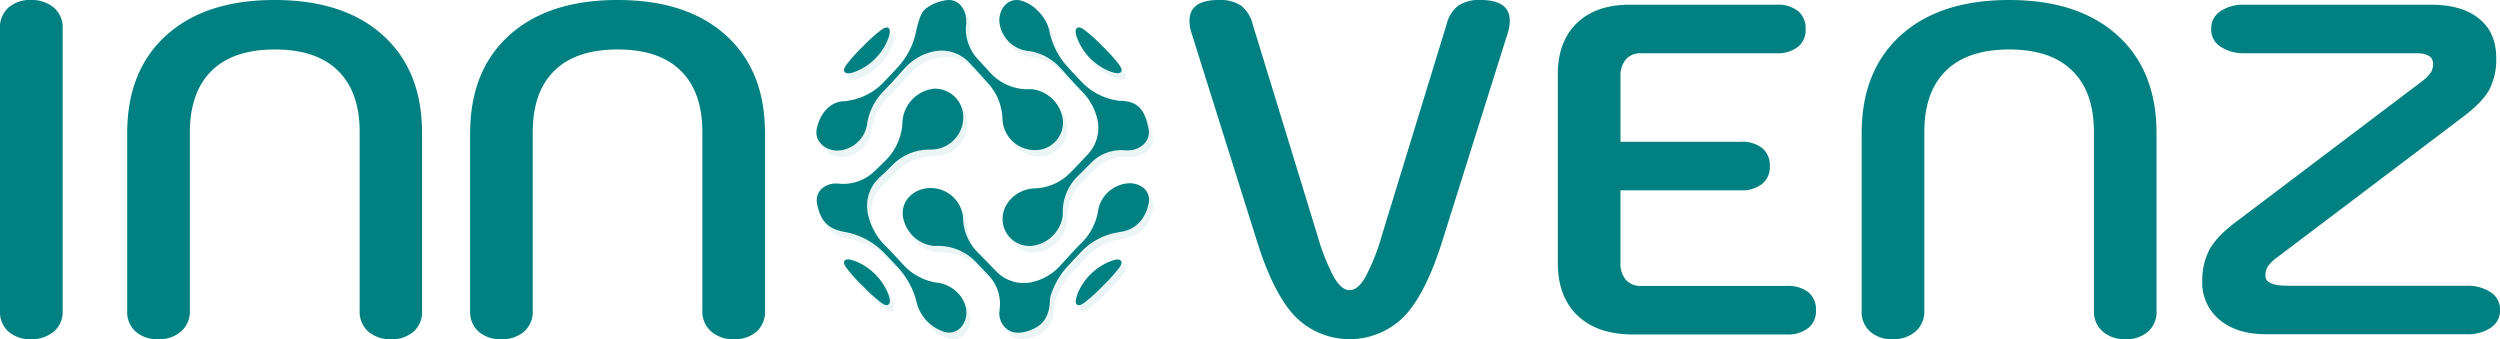 <svg xmlns="http://www.w3.org/2000/svg" viewBox="0 0 589.66 80"><defs><style>.cls-1{isolation:isolate;}.cls-2{fill:teal;}.cls-3{opacity:0.08;mix-blend-mode:multiply;}</style></defs><g class="cls-1"><g id="Layer_2" data-name="Layer 2"><g id="Layer_1-2" data-name="Layer 1"><path class="cls-2" d="M2,78.22a6.2,6.2,0,0,1-2-4.89V6.67A6.2,6.2,0,0,1,2,1.78,7.7,7.7,0,0,1,7.33,0a8,8,0,0,1,5.34,1.78,6.06,6.06,0,0,1,2.11,4.89V73.33a6.06,6.06,0,0,1-2.11,4.89A8,8,0,0,1,7.33,80,7.7,7.7,0,0,1,2,78.22Z"/><path class="cls-2" d="M32,78.22a6.2,6.2,0,0,1-2-4.89V31.44q0-14.78,9.22-23.11T64.78,0Q81.1,0,90.33,8.33t9.22,23.11V73.33a6.17,6.17,0,0,1-2,4.89A7.7,7.7,0,0,1,92.22,80a7.81,7.81,0,0,1-5.39-1.83,6.19,6.19,0,0,1-2-4.84V31.11q0-9.43-5.12-14.44t-14.88-5q-9.78,0-14.89,5T44.78,31.11V73.33a6.19,6.19,0,0,1-2.06,4.84A7.81,7.81,0,0,1,37.33,80,7.7,7.7,0,0,1,32,78.22Z"/><path class="cls-2" d="M112.89,78.22a6.17,6.17,0,0,1-2-4.89V31.44q0-14.78,9.22-23.11T145.66,0Q162,0,171.22,8.33t9.22,23.11V73.33a6.2,6.2,0,0,1-2,4.89A7.7,7.7,0,0,1,173.11,80a7.79,7.79,0,0,1-5.39-1.83,6.19,6.19,0,0,1-2.06-4.84V31.11q0-9.43-5.11-14.44t-14.89-5q-9.78,0-14.89,5t-5.11,14.44V73.33a6.19,6.19,0,0,1-2,4.84A7.81,7.81,0,0,1,118.22,80,7.7,7.7,0,0,1,112.89,78.22Z"/><path class="cls-2" d="M305.44,74.61q-5.12-5.39-9-17.83L281,7.67a8.94,8.94,0,0,1-.44-2.78c0-3.26,2.29-4.89,6.89-4.89a8.86,8.86,0,0,1,5.27,1.33,8,8,0,0,1,2.73,4.34l15.33,50a49,49,0,0,0,3.89,9.77c1.18,2,2.4,3,3.67,3s2.48-1,3.66-3a49,49,0,0,0,3.89-9.77l15.33-50a8,8,0,0,1,2.73-4.34A8.86,8.86,0,0,1,349.21,0c4.6,0,6.89,1.63,6.89,4.89a8.94,8.94,0,0,1-.44,2.78L340.21,56.78q-3.88,12.43-9,17.83a18.1,18.1,0,0,1-25.77,0Z"/><path class="cls-2" d="M372.1,74.44Q367.44,70,367.43,62V17.56q0-7.78,4.51-12.12t12.5-4.33H419a7.73,7.73,0,0,1,5.11,1.5,5.31,5.31,0,0,1,1.78,4.28,5.09,5.09,0,0,1-1.83,4.17,7.79,7.79,0,0,1-5.06,1.5H387a4.44,4.44,0,0,0-3.5,1.44,5.84,5.84,0,0,0-1.28,4V33.44h28.34a7.73,7.73,0,0,1,5.11,1.5,5.3,5.3,0,0,1,1.77,4.28,5.09,5.09,0,0,1-1.83,4.17,7.76,7.76,0,0,1-5.05,1.5H382.21V62a5.82,5.82,0,0,0,1.28,4,4.44,4.44,0,0,0,3.5,1.44h34.44a7.74,7.74,0,0,1,5.12,1.5,5.3,5.3,0,0,1,1.77,4.28,5.09,5.09,0,0,1-1.83,4.17,7.77,7.77,0,0,1-5.06,1.5H385.21Q376.77,78.89,372.1,74.44Z"/><path class="cls-2" d="M441.1,78.22a6.2,6.2,0,0,1-2-4.89V31.44q0-14.78,9.22-23.11T473.88,0q16.33,0,25.55,8.33t9.22,23.11V73.33a6.17,6.17,0,0,1-2,4.89A7.7,7.7,0,0,1,501.32,80a7.81,7.81,0,0,1-5.39-1.83,6.19,6.19,0,0,1-2.05-4.84V31.11q0-9.43-5.11-14.44t-14.89-5q-9.78,0-14.89,5t-5.11,14.44V73.33a6.19,6.19,0,0,1-2.06,4.84A7.81,7.81,0,0,1,446.43,80,7.7,7.7,0,0,1,441.1,78.22Z"/><path class="cls-2" d="M523.54,75.44a11.28,11.28,0,0,1-4.11-9.11,15.67,15.67,0,0,1,1.67-7.39q1.67-3.16,6.44-6.72l43.67-33a9.62,9.62,0,0,0,2.06-2,3.67,3.67,0,0,0,.61-2.11q0-2.55-3.89-2.55H529.32a9.78,9.78,0,0,1-5.5-1.5,4.73,4.73,0,0,1-2.28-4.17,4.85,4.85,0,0,1,2.23-4.28,9.7,9.7,0,0,1,5.55-1.5h44.11c4.82,0,8.57,1.1,11.28,3.28s4.06,5.28,4.06,9.28a15.39,15.39,0,0,1-1.67,7.55q-1.67,3-6.45,6.56L537,60.78a9,9,0,0,0-2.06,2,4.09,4.09,0,0,0-.61,2.28c0,1.56,1.74,2.33,5.22,2.33h42.34a9.8,9.8,0,0,1,5.5,1.5,4.75,4.75,0,0,1,2.28,4.17,4.87,4.87,0,0,1-2.23,4.28,9.7,9.7,0,0,1-5.55,1.5H534.77Q527.65,78.89,523.54,75.44Z"/><g class="cls-3"><path class="cls-2" d="M251.65,52.36q0-.33,0-.66a11.71,11.71,0,0,1,3.4-8.47c1.08-1.07,2.16-2.14,3.21-3.24a10,10,0,0,1,8.14-3l.51,0c2.89.07,5.65-2.15,4.95-5.23s-1.6-6.53-6.83-6.44a4,4,0,0,1-.48-.09,14.61,14.61,0,0,1-8.42-4.35q-1.71-1.8-3.38-3.64a17.51,17.51,0,0,1-4.27-8.4c0-.18-.08-.38-.13-.57a9.86,9.86,0,0,0-2.64-4.25,8.78,8.78,0,0,0-4.05-2.44c-3.09-.69-5.08,2.11-5,4.91a7.69,7.69,0,0,0,6.72,7h.12a12.57,12.57,0,0,1,7.65,4.12c1.59,1.72,3.13,3.48,4.76,5.17A13.78,13.78,0,0,1,260,30.53v.08A9.09,9.09,0,0,1,257.55,38c-1.47,1.56-2.9,3.14-4.44,4.63A12.29,12.29,0,0,1,245,46h-.14c-3.84.19-7.32,3.2-7.38,7.18a6.33,6.33,0,0,0,6.83,6.41A8.28,8.28,0,0,0,251.65,52.36Z"/><path class="cls-2" d="M221.18,59.56a4.1,4.1,0,0,0,.7,0,12.49,12.49,0,0,1,9,3.51c1.07,1.11,2.12,2.23,3.19,3.33a9.83,9.83,0,0,1,2.69,8.1,4.07,4.07,0,0,0,0,.49,4.66,4.66,0,0,0,2.9,4.76c2.23.72,5.39-.44,7-1.92a6.49,6.49,0,0,0,1.72-3.31c.32-1.14.13-2.24.48-3.4a17.7,17.7,0,0,1,3.94-6.75q1.68-1.83,3.41-3.63a15.13,15.13,0,0,1,8.31-4.39c.19,0,.38-.09.58-.12,4.23-.55,6.11-3.56,6.8-6.61a3.77,3.77,0,0,0-.92-3.54,5.12,5.12,0,0,0-4-1.31,7.78,7.78,0,0,0-7,6.52.5.5,0,0,1,0,.12A13.68,13.68,0,0,1,255.9,59c-1.65,1.67-3.2,3.42-4.79,5.14a12.65,12.65,0,0,1-7.57,4.08h-.08a8.94,8.94,0,0,1-7.36-2.57c-1.51-1.53-3-3.1-4.51-4.63a11.65,11.65,0,0,1-3.44-7.95V53a7.63,7.63,0,0,0-7.56-7c-3.62-.08-7,2.56-6.67,6.36A8.24,8.24,0,0,0,221.18,59.56Z"/><path class="cls-2" d="M210.38,10.93a13.61,13.61,0,0,1-7.41,7.4c-.62.24-2.18.88-2.77.2s.47-1.79.82-2.25a38,38,0,0,1,3.49-3.8A38.07,38.07,0,0,1,208.32,9c.46-.36,1.62-1.35,2.25-.79S210.62,10.31,210.38,10.93Z"/><path class="cls-2" d="M264.55,16.28c.34.45,1.36,1.62.82,2.24s-2.14,0-2.76-.21a13.76,13.76,0,0,1-7.42-7.44c-.24-.62-.87-2.13-.19-2.7s1.8.46,2.25.81a39.19,39.19,0,0,1,3.81,3.49A39.19,39.19,0,0,1,264.55,16.28Z"/><path class="cls-2" d="M210.39,70.64c.24.6.86,2.11.19,2.68s-1.8-.45-2.26-.8a40.61,40.61,0,0,1-3.81-3.5A38.06,38.06,0,0,1,201,65.21c-.35-.44-1.36-1.61-.8-2.22s2.17,0,2.78.25A13.87,13.87,0,0,1,210.39,70.64Z"/><path class="cls-2" d="M264.55,65.21A37,37,0,0,1,261.06,69a39.3,39.3,0,0,1-3.81,3.5c-.45.34-1.62,1.35-2.26.82s-.05-2,.19-2.65a14,14,0,0,1,7.39-7.42c.62-.26,2.17-.93,2.78-.28S264.89,64.78,264.55,65.21Z"/><path class="cls-2" d="M222.18,68.22H222a13.64,13.64,0,0,1-8.16-4.42c-1.28-1.38-2.54-2.78-3.86-4.11a14.74,14.74,0,0,1-4.42-8.15v0c0-.05,0-.09,0-.13a9,9,0,0,1,2.71-7.81c1.07-1,2.16-2,3.17-3.07a12.26,12.26,0,0,1,9-3.66h.16a7.63,7.63,0,0,0,7.56-7.35,6.71,6.71,0,0,0-6.93-7,8.37,8.37,0,0,0-7.4,7.58.76.76,0,0,0,0,.15,13.63,13.63,0,0,1-3.68,8.88c-1.07,1.06-2.14,2.12-3.25,3.14a10.58,10.58,0,0,1-8.14,2.64h-.12a5.14,5.14,0,0,0-4,1.29,3.84,3.84,0,0,0-.95,3.55c.85,4.36,2.92,6,6.87,6.62l.23.05a17.13,17.13,0,0,1,8.63,4.75c1.07,1.11,2.13,2.22,3.18,3.35a18.54,18.54,0,0,1,4.56,8.45c0,.1,0,.21.08.32a9.85,9.85,0,0,0,6.65,6.64c3,.67,5.09-2,5-4.78C228.76,71.57,225.59,68.68,222.18,68.22Z"/><path class="cls-2" d="M244.46,22.59l-.71,0a12,12,0,0,1-9.06-3.69c-1.06-1.14-2.1-2.3-3.16-3.45a10.33,10.33,0,0,1-2.7-8.31c0-.16,0-.33,0-.5.12-2.84-1.9-5.66-5-5-1.56.35-3.61.94-4.72,2.07s-1.55,3.11-2,4.74a4.57,4.57,0,0,0-.1.48,17.67,17.67,0,0,1-4.33,8.47q-1.67,1.82-3.38,3.6A14.47,14.47,0,0,1,201,25.29a3.71,3.71,0,0,1-.58.11c-4,0-6.09,3.4-6.75,6.44s2,5.21,4.88,5.22a7.34,7.34,0,0,0,7-6.37s0-.08,0-.12a14,14,0,0,1,4.09-7.74c1.62-1.68,3.18-3.43,4.75-5.16A12.47,12.47,0,0,1,222,13.51h.07a8.87,8.87,0,0,1,7.43,2.67c1.53,1.59,3,3.25,4.48,4.89a13.21,13.21,0,0,1,3.45,8.5v.14A7.62,7.62,0,0,0,245,36.93a6.53,6.53,0,0,0,6.72-6.83A8.31,8.31,0,0,0,244.46,22.59Z"/></g><path class="cls-2" d="M250.67,50.83c0-.22,0-.45,0-.67a11.75,11.75,0,0,1,3.4-8.47c1.08-1.07,2.16-2.13,3.22-3.23a10,10,0,0,1,8.14-3,4.07,4.07,0,0,0,.5,0c2.89.07,5.66-2.14,4.95-5.22s-1.6-6.53-6.82-6.45a3.85,3.85,0,0,1-.49-.08,14.62,14.62,0,0,1-8.41-4.36q-1.73-1.78-3.39-3.63a17.56,17.56,0,0,1-4.27-8.4,3.9,3.9,0,0,0-.13-.57,9.65,9.65,0,0,0-2.64-4.25A8.7,8.7,0,0,0,240.7.11c-3.09-.69-5.08,2.11-5,4.9a7.69,7.69,0,0,0,6.72,7h.13a12.59,12.59,0,0,1,7.65,4.12c1.58,1.73,3.12,3.49,4.75,5.17A13.8,13.8,0,0,1,259,29v.07a9.12,9.12,0,0,1-2.46,7.37c-1.47,1.56-2.91,3.14-4.45,4.64A12.34,12.34,0,0,1,244,44.44h-.14c-3.84.2-7.33,3.21-7.39,7.18A6.36,6.36,0,0,0,243.29,58,8.31,8.31,0,0,0,250.67,50.83Z"/><path class="cls-2" d="M220.19,58c.24,0,.47,0,.71,0a12.4,12.4,0,0,1,9,3.5c1.07,1.11,2.13,2.23,3.19,3.34A9.81,9.81,0,0,1,235.77,73c0,.17,0,.33-.05.49a4.66,4.66,0,0,0,2.9,4.76c2.24.72,5.39-.44,7-1.91A6.58,6.58,0,0,0,247.38,73c.32-1.14.13-2.23.48-3.39a17.87,17.87,0,0,1,3.94-6.76c1.13-1.22,2.26-2.43,3.41-3.63a15.11,15.11,0,0,1,8.32-4.38c.19,0,.38-.1.58-.12,4.23-.55,6.1-3.56,6.79-6.61a3.78,3.78,0,0,0-.92-3.55,5.11,5.11,0,0,0-4-1.31,7.79,7.79,0,0,0-7,6.52s0,.08,0,.12a13.72,13.72,0,0,1-4.08,7.58c-1.64,1.67-3.2,3.42-4.79,5.14a12.61,12.61,0,0,1-7.57,4.09h-.07a8.93,8.93,0,0,1-7.37-2.58c-1.51-1.53-3-3.1-4.51-4.62a11.68,11.68,0,0,1-3.43-8,.66.66,0,0,1,0-.14,7.64,7.64,0,0,0-7.56-7c-3.62-.08-6.95,2.56-6.67,6.37A8.26,8.26,0,0,0,220.19,58Z"/><path class="cls-2" d="M209.39,9.39A13.66,13.66,0,0,1,202,16.8c-.62.24-2.18.88-2.76.2s.46-1.8.81-2.25a39.19,39.19,0,0,1,3.49-3.81,40.61,40.61,0,0,1,3.81-3.5c.47-.35,1.62-1.34,2.25-.79S209.63,8.77,209.39,9.39Z"/><path class="cls-2" d="M263.57,14.75c.34.44,1.35,1.61.81,2.24s-2.14,0-2.76-.22a13.73,13.73,0,0,1-7.42-7.44c-.23-.61-.87-2.13-.19-2.7s1.8.47,2.25.81a39.4,39.4,0,0,1,3.81,3.5A38.17,38.17,0,0,1,263.57,14.75Z"/><path class="cls-2" d="M209.4,69.1c.24.61.86,2.11.19,2.69s-1.79-.45-2.26-.81a36.9,36.9,0,0,1-3.8-3.5,36.9,36.9,0,0,1-3.5-3.8c-.34-.45-1.36-1.62-.8-2.23s2.17,0,2.78.26A13.85,13.85,0,0,1,209.4,69.1Z"/><path class="cls-2" d="M263.57,63.68a40.61,40.61,0,0,1-3.5,3.81A39.19,39.19,0,0,1,256.26,71c-.45.35-1.61,1.35-2.25.83s0-2,.18-2.65a14,14,0,0,1,7.4-7.43c.62-.25,2.17-.93,2.77-.27S263.9,63.24,263.57,63.68Z"/><path class="cls-2" d="M221.19,66.69l-.13,0a13.53,13.53,0,0,1-8.17-4.42c-1.28-1.37-2.53-2.77-3.86-4.11A14.63,14.63,0,0,1,204.62,50v0a.69.69,0,0,0,0-.13A9,9,0,0,1,207.3,42c1.07-1,2.16-2,3.18-3.06a12.24,12.24,0,0,1,9-3.66h.17a7.64,7.64,0,0,0,7.55-7.36,6.7,6.7,0,0,0-6.92-7,8.39,8.39,0,0,0-7.41,7.58c0,.05,0,.11,0,.16a13.63,13.63,0,0,1-3.68,8.87q-1.59,1.6-3.25,3.15a10.51,10.51,0,0,1-8.13,2.63h-.12a5.15,5.15,0,0,0-4,1.3,3.82,3.82,0,0,0-.94,3.55c.85,4.36,2.91,6,6.86,6.61l.23.06a17.06,17.06,0,0,1,8.63,4.75c1.08,1.1,2.13,2.22,3.18,3.34a18.59,18.59,0,0,1,4.56,8.45c0,.11.05.22.08.32a9.86,9.86,0,0,0,6.65,6.65c3,.66,5.09-2,5-4.78C227.77,70,224.6,67.14,221.19,66.69Z"/><path class="cls-2" d="M243.47,21.05a5.61,5.61,0,0,0-.71,0,12,12,0,0,1-9-3.69c-1.07-1.15-2.11-2.31-3.17-3.45a10.33,10.33,0,0,1-2.7-8.31,4.45,4.45,0,0,0,0-.5c.12-2.85-1.89-5.67-5-5a10.12,10.12,0,0,0-4.72,2.08c-1.17,1.19-1.54,3.1-2,4.74,0,.16-.07.32-.1.48a17.57,17.57,0,0,1-4.32,8.46c-1.12,1.22-2.24,2.42-3.39,3.6A14.46,14.46,0,0,1,200,23.76a5.18,5.18,0,0,1-.59.1c-4,0-6.09,3.41-6.75,6.45s2,5.2,4.88,5.21a7.33,7.33,0,0,0,7-6.36.5.5,0,0,0,0-.12,14,14,0,0,1,4.09-7.74c1.63-1.69,3.18-3.44,4.75-5.17A12.51,12.51,0,0,1,221,12h.08a8.86,8.86,0,0,1,7.42,2.66c1.54,1.6,3,3.25,4.48,4.89A13.24,13.24,0,0,1,236.45,28v.14A7.62,7.62,0,0,0,244,35.4a6.53,6.53,0,0,0,6.72-6.83A8.31,8.31,0,0,0,243.47,21.05Z"/></g></g></g></svg>